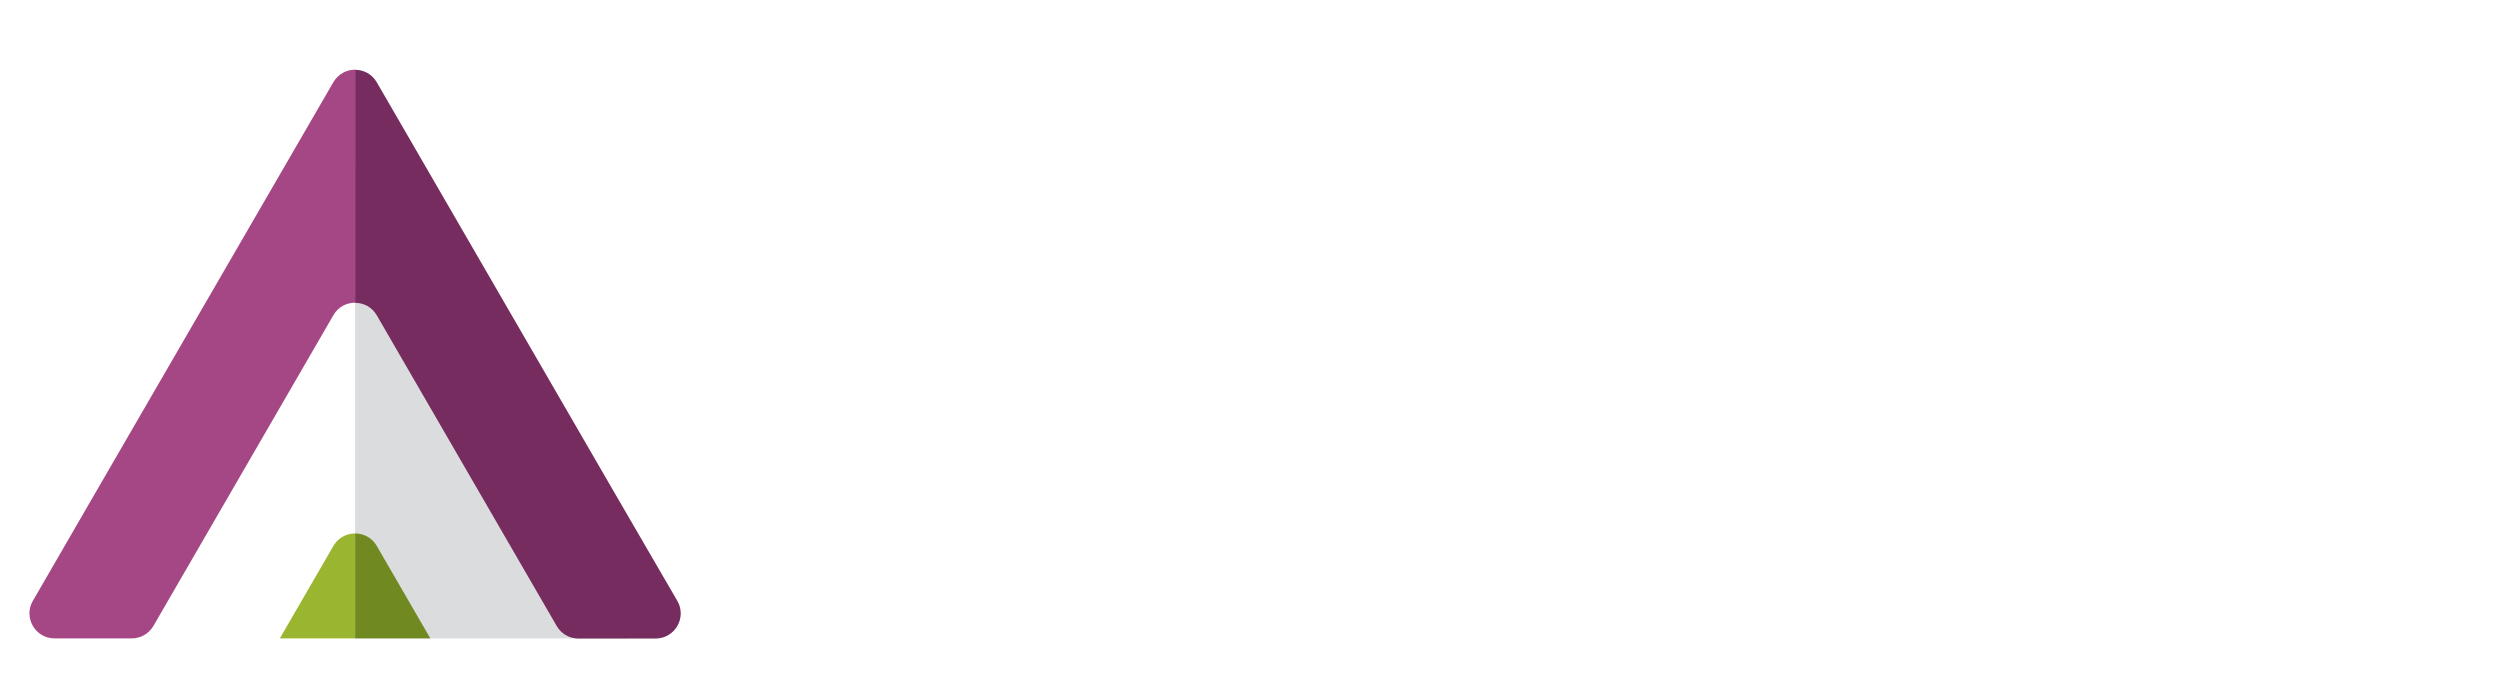 <?xml version="1.0" encoding="utf-8"?>
<!-- Generator: Adobe Illustrator 24.1.0, SVG Export Plug-In . SVG Version: 6.00 Build 0)  -->
<svg version="1.1" id="Layer_1" xmlns="http://www.w3.org/2000/svg" xmlns:xlink="http://www.w3.org/1999/xlink" x="0px" y="0px"
	 viewBox="0 0 1651 461" style="enable-background:new 0 0 1651 461;" xml:space="preserve">
<style type="text/css">
	.st0{fill:#DBDCDD;}
	.st1{fill:#772C5F;}
	.st2{fill:#718921;}
	.st3{fill:#A64785;}
	.st4{fill:#9AB630;}
</style>
<g>
	<polygon class="st0" points="324.5,265.8 234.5,110.1 234.5,421.6 414.4,421.6 	"/>
	<path class="st1" d="M447.3,396.8L433,372.2l-28.4-48.9l-155.8-269c-3.2-5.5-8.7-8.2-14.3-8.2v153.9c5.6,0,11.1,2.7,14.3,8.2
		l118.9,205.3c3,5.1,8.4,8.2,14.3,8.2h51C445.8,421.6,453.7,407.8,447.3,396.8z"/>
	<path class="st2" d="M284.2,421.6l-35.4-61.1c-3.2-5.5-8.7-8.2-14.3-8.2v69.3H284.2z"/>
	<path class="st3" d="M220.2,54.2l-155.9,269L36,372.1l-14.3,24.7c-6.4,11,1.6,24.8,14.3,24.8h51c5.9,0,11.3-3.1,14.3-8.2
		l118.9-205.3c3.2-5.5,8.7-8.2,14.3-8.2V46C229,46,223.4,48.8,220.2,54.2z"/>
	<path class="st4" d="M220.2,360.5l-35.4,61.1h49.7v-69.3C229,352.3,223.4,355,220.2,360.5z"/>
</g>
</svg>
